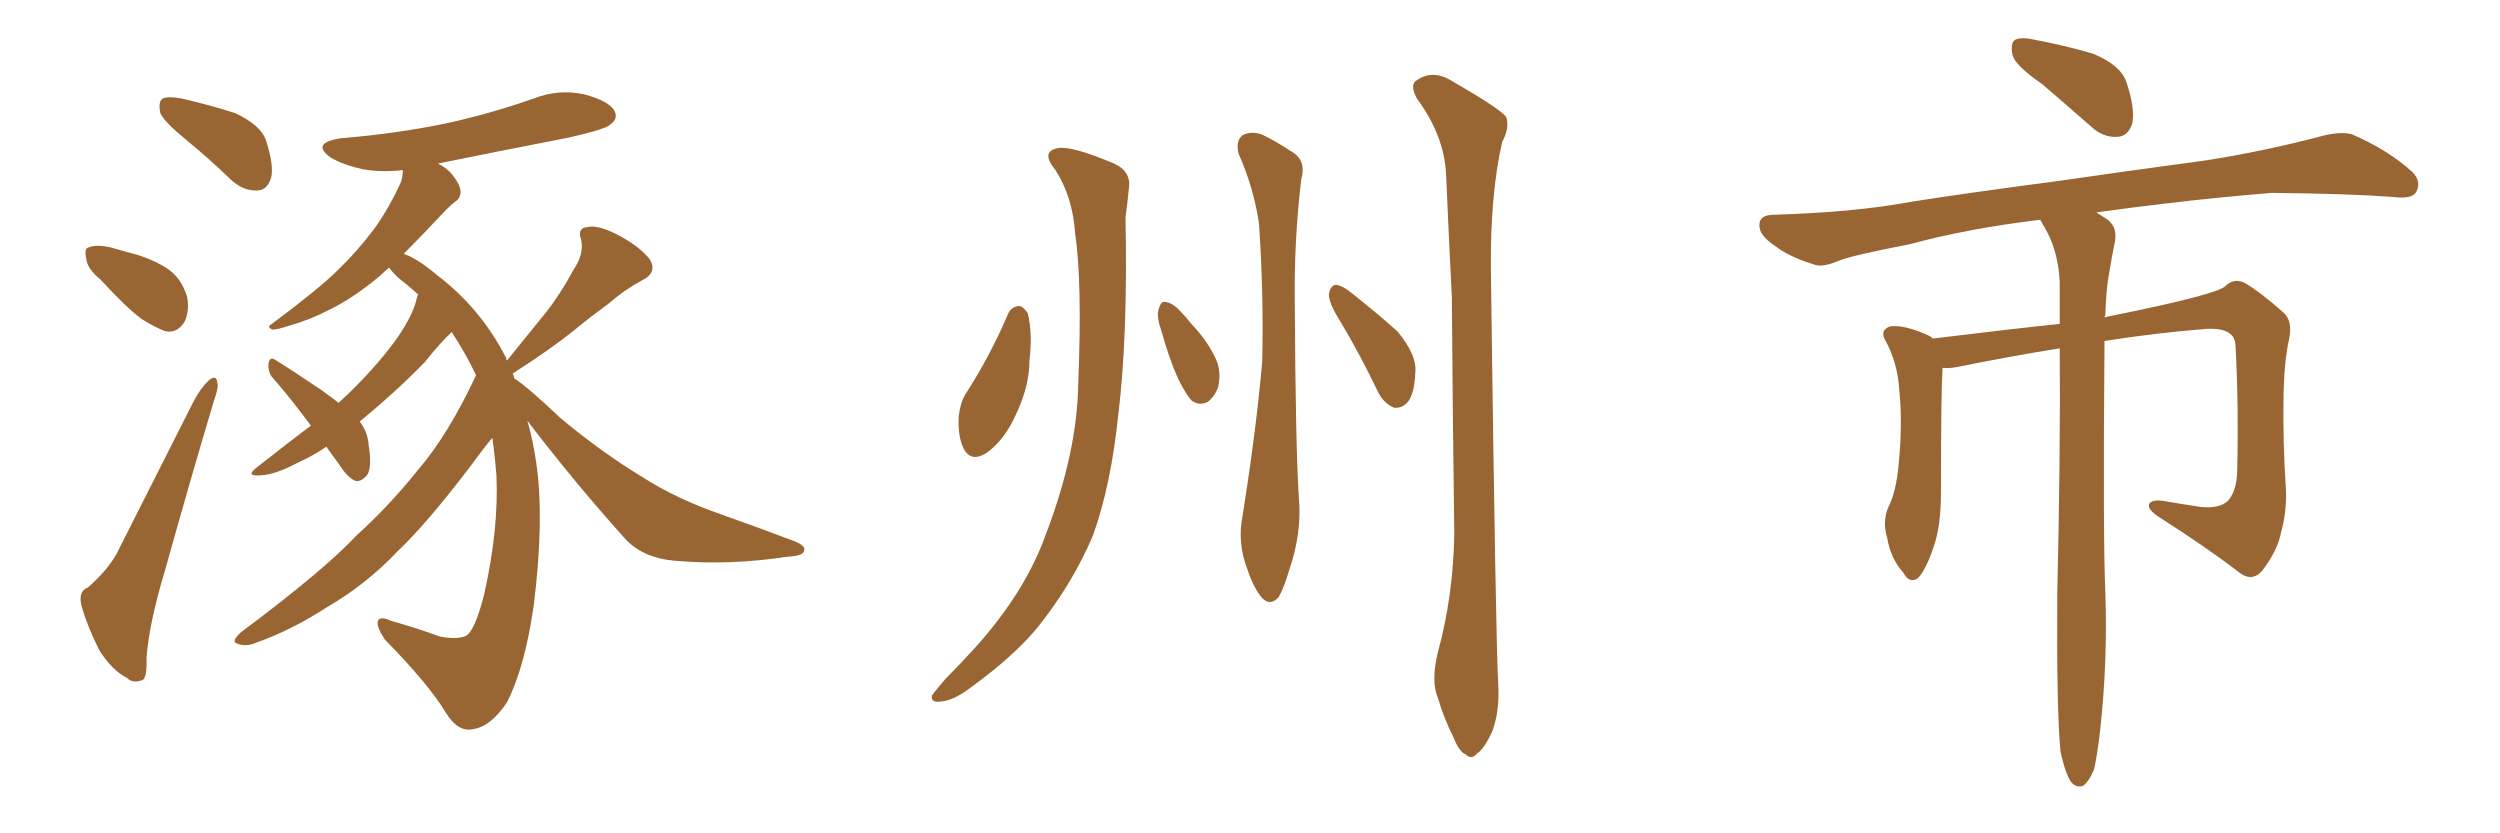 <svg xmlns="http://www.w3.org/2000/svg" xmlns:xlink="http://www.w3.org/1999/xlink" width="450" height="150"><path fill="#996633" padding="10" d="M33.54 25.20L33.54 25.20Q29.44 21.83 28.86 20.36L28.86 20.36Q28.42 18.31 29.30 17.72L29.30 17.72Q30.32 17.29 32.67 17.72L32.67 17.72Q37.79 18.90 42.33 20.36L42.33 20.36Q47.02 22.56 47.90 25.34L47.90 25.34Q49.37 29.88 48.78 32.08L48.78 32.08Q48.05 34.28 46.29 34.28L46.29 34.28Q43.95 34.42 41.75 32.52L41.75 32.52Q37.50 28.42 33.54 25.20ZM18.16 50.39L18.16 50.39Q15.67 48.34 15.53 46.58L15.53 46.58Q15.09 44.68 15.97 44.53L15.97 44.53Q17.29 43.95 19.92 44.53L19.92 44.53Q21.53 44.97 23.00 45.41L23.00 45.41Q26.81 46.29 29.88 48.19L29.88 48.19Q32.67 49.95 33.69 53.47L33.69 53.47Q34.13 55.96 33.25 57.86L33.25 57.86Q31.93 60.06 29.74 59.62L29.74 59.62Q27.83 58.89 25.49 57.42L25.49 57.42Q22.71 55.37 18.16 50.39ZM15.82 105.76L15.82 105.76Q19.92 102.10 21.39 98.88L21.39 98.88Q27.69 86.43 34.86 72.22L34.86 72.22Q36.18 69.73 37.65 68.41L37.65 68.41Q38.96 67.38 39.11 68.85L39.11 68.85Q39.40 69.73 38.53 72.07L38.53 72.07Q34.28 86.28 29.74 102.54L29.74 102.54Q26.81 112.21 26.37 118.51L26.37 118.51Q26.51 122.31 25.49 122.46L25.49 122.46Q23.88 123.05 22.85 122.02L22.85 122.02Q20.21 120.70 17.87 117.04L17.87 117.04Q15.67 112.65 14.65 108.98L14.65 108.98Q14.06 106.35 15.82 105.76ZM94.92 75.73L94.92 75.73L94.92 75.73Q95.95 79.25 96.53 83.35L96.53 83.35Q98.00 93.46 96.09 108.84L96.09 108.84Q94.48 120.12 91.26 126.42L91.26 126.42Q88.33 130.81 85.11 131.25L85.11 131.25Q82.47 131.84 80.27 128.32L80.27 128.32Q77.20 123.19 69.29 115.14L69.29 115.14Q67.82 112.94 67.97 111.91L67.97 111.91Q68.26 110.74 70.46 111.77L70.46 111.77Q75.15 113.09 79.10 114.55L79.10 114.55Q81.88 115.14 83.64 114.55L83.64 114.55Q85.40 113.96 87.16 106.93L87.16 106.93Q89.79 95.21 89.36 85.55L89.36 85.55Q89.06 81.88 88.62 78.81L88.62 78.81Q87.01 80.71 84.67 83.94L84.67 83.94Q76.76 94.34 71.48 99.32L71.48 99.32Q65.92 105.18 58.89 109.28L58.89 109.28Q52.29 113.53 46.00 115.72L46.00 115.72Q44.24 116.46 42.77 115.87L42.77 115.87Q41.46 115.58 43.36 113.82L43.36 113.82Q58.45 102.54 64.16 96.39L64.16 96.39Q70.02 91.11 75.29 84.52L75.29 84.52Q80.71 78.22 85.69 67.53L85.69 67.53Q83.64 63.28 81.30 59.77L81.30 59.77Q79.25 61.67 76.46 65.19L76.46 65.19Q71.34 70.46 64.75 75.88L64.75 75.88Q66.21 77.78 66.36 80.13L66.36 80.13Q67.09 84.81 65.77 85.84L65.77 85.84Q64.89 86.72 64.01 86.57L64.01 86.57Q62.55 85.99 61.08 83.64L61.08 83.64Q59.77 81.88 58.74 80.42L58.74 80.42Q56.10 82.18 53.76 83.20L53.76 83.20Q49.66 85.40 47.02 85.55L47.02 85.55Q43.95 85.84 46.29 84.08L46.29 84.08Q51.86 79.69 55.96 76.61L55.96 76.61Q52.15 71.48 48.93 67.82L48.93 67.82Q48.19 66.80 48.34 65.33L48.34 65.33Q48.63 64.16 49.51 64.75L49.51 64.75Q52.59 66.65 58.01 70.31L58.01 70.31Q59.62 71.48 60.94 72.51L60.94 72.51Q62.55 71.04 63.57 70.02L63.57 70.02Q68.55 65.04 71.63 60.64L71.63 60.64Q74.41 56.54 75 53.76L75 53.76Q75.15 53.17 75.29 53.03L75.29 53.03Q73.54 51.42 71.63 49.95L71.63 49.95Q70.46 48.78 70.02 48.19L70.02 48.19Q69.14 48.93 68.55 49.51L68.55 49.51Q63.72 53.61 59.18 55.81L59.18 55.81Q55.81 57.57 52.15 58.59L52.15 58.59Q49.95 59.33 49.07 59.33L49.07 59.33Q47.90 58.89 48.93 58.30L48.93 58.30Q57.57 51.86 60.79 48.63L60.79 48.63Q64.31 45.26 67.38 41.16L67.38 41.16Q70.02 37.50 72.22 32.67L72.22 32.67Q72.51 31.49 72.51 30.62L72.51 30.62Q68.55 31.05 65.33 30.47L65.33 30.47Q61.96 29.74 59.62 28.42L59.62 28.42Q55.81 25.78 61.23 24.90L61.23 24.90Q71.78 24.02 80.71 22.12L80.71 22.12Q88.62 20.36 96.09 17.72L96.09 17.72Q100.63 15.97 105.18 16.99L105.18 16.99Q109.57 18.16 110.60 19.92L110.60 19.92Q111.33 21.39 109.86 22.41L109.86 22.41Q108.98 23.29 102.39 24.76L102.39 24.76Q90.38 27.10 78.81 29.44L78.81 29.44Q80.42 30.18 81.45 31.49L81.45 31.49Q82.76 33.11 82.91 34.42L82.91 34.42Q82.91 35.74 81.88 36.33L81.88 36.33Q81.30 36.77 80.27 37.79L80.27 37.79Q75.88 42.48 72.66 45.70L72.66 45.70Q75 46.44 78.66 49.51L78.66 49.51Q86.57 55.52 91.11 64.45L91.11 64.45Q91.11 64.75 91.26 64.89L91.26 64.89Q94.92 60.35 98.14 56.40L98.14 56.40Q100.93 52.88 103.27 48.49L103.27 48.49Q105.18 45.70 104.59 43.07L104.59 43.07Q103.86 41.02 105.76 40.87L105.76 40.87Q107.52 40.43 111.04 42.19L111.04 42.19Q114.99 44.24 116.89 46.58L116.89 46.58Q118.51 49.07 115.43 50.54L115.43 50.54Q112.21 52.29 109.57 54.64L109.57 54.64Q106.35 56.98 103.13 59.62L103.13 59.62Q99.32 62.70 92.29 67.24L92.29 67.24Q92.43 67.53 92.58 68.12L92.58 68.12Q95.07 69.73 100.78 75.15L100.78 75.15Q108.11 81.30 115.58 85.84L115.58 85.84Q121.73 89.79 129.79 92.58L129.79 92.58Q136.82 95.07 142.97 97.41L142.97 97.41Q145.17 98.29 144.73 99.17L144.73 99.17Q144.58 100.05 141.80 100.20L141.80 100.20Q131.25 101.81 121.44 100.93L121.44 100.93Q116.02 100.49 112.79 97.27L112.79 97.27Q103.42 86.87 94.92 75.73ZM189.99 30.62L189.99 30.62Q187.21 27.25 190.43 26.66L190.43 26.66Q192.92 26.22 200.54 29.44L200.54 29.44Q203.76 30.91 203.17 34.13L203.17 34.13Q203.03 35.89 202.59 39.11L202.59 39.11Q203.03 60.64 201.27 74.85L201.27 74.85Q199.95 87.45 196.73 96.39L196.73 96.39Q193.07 105.03 186.77 112.94L186.77 112.94Q182.37 118.21 174.90 123.63L174.90 123.63Q171.68 126.12 169.34 126.27L169.34 126.27Q167.58 126.56 167.72 125.24L167.72 125.24Q168.31 124.37 170.21 122.17L170.21 122.17Q172.85 119.53 175.63 116.46L175.63 116.46Q184.57 106.49 188.23 96.24L188.23 96.24Q193.95 81.30 194.09 68.85L194.09 68.85Q194.82 50.68 193.51 41.89L193.51 41.89Q193.07 35.45 189.99 30.62ZM222.95 27.69L222.95 27.69Q222.36 25.34 223.68 24.32L223.68 24.32Q225.15 23.58 227.05 24.17L227.05 24.17Q229.54 25.34 232.18 27.10L232.18 27.10Q235.25 28.71 234.23 32.23L234.23 32.23Q232.91 43.36 233.06 54.35L233.06 54.35Q233.20 80.57 233.79 89.50L233.79 89.50Q234.38 95.95 232.03 102.69L232.03 102.69Q231.15 105.76 230.13 107.52L230.13 107.52Q228.66 109.13 227.20 107.67L227.20 107.67Q225.59 105.76 224.56 102.54L224.56 102.54Q222.66 97.71 223.68 92.72L223.68 92.72Q226.17 77.05 227.20 65.04L227.20 65.04Q227.49 53.03 226.61 40.14L226.61 40.14Q225.59 33.54 222.95 27.69ZM181.49 56.40L181.49 56.40Q182.08 55.22 183.40 55.08L183.40 55.08Q184.13 55.08 185.01 56.40L185.01 56.40Q185.89 60.06 185.30 64.89L185.30 64.89Q185.30 69.43 182.96 74.41L182.96 74.41Q180.91 79.10 177.69 81.45L177.69 81.45Q174.76 83.35 173.44 80.71L173.44 80.71Q172.41 78.66 172.56 75L172.56 75Q172.85 72.51 173.73 71.04L173.73 71.04Q178.27 64.01 181.49 56.40ZM258.84 117.33L258.84 117.33Q261.62 107.08 261.77 95.95L261.77 95.95Q261.47 73.83 261.33 53.47L261.33 53.47Q260.74 41.75 260.30 31.49L260.30 31.49Q260.01 24.46 255.03 17.72L255.03 17.72Q253.86 15.53 254.74 14.65L254.74 14.65Q257.81 12.30 261.47 14.65L261.47 14.65Q270.12 19.63 271.14 21.09L271.14 21.09Q271.73 23.14 270.41 25.49L270.41 25.49Q268.21 35.01 268.36 48.78L268.36 48.78Q269.24 115.87 269.68 123.05L269.68 123.05Q269.97 127.88 268.65 131.54L268.65 131.54Q267.19 134.77 265.87 135.64L265.87 135.64Q264.84 136.82 263.82 135.79L263.82 135.79Q262.65 135.35 261.62 132.71L261.62 132.71Q259.86 129.20 258.84 125.68L258.84 125.68Q257.52 122.61 258.84 117.33ZM208.89 59.03L208.89 59.03Q208.15 56.84 208.59 55.52L208.59 55.52Q209.03 54.20 209.62 54.35L209.62 54.35Q210.79 54.35 212.26 55.81L212.26 55.81Q213.43 56.98 214.45 58.30L214.45 58.30Q217.38 61.38 218.85 64.60L218.85 64.60Q219.87 66.80 219.29 69.58L219.29 69.58Q218.70 71.34 217.38 72.36L217.38 72.36Q215.77 73.10 214.45 72.07L214.45 72.07Q213.57 71.04 212.55 69.14L212.55 69.14Q210.79 65.77 208.89 59.03ZM241.26 57.86L241.26 57.86L241.26 57.86Q239.06 54.35 239.21 52.88L239.21 52.88Q239.50 51.42 240.38 51.27L240.38 51.27Q241.26 51.27 242.72 52.29L242.72 52.29Q247.41 55.96 251.51 59.62L251.51 59.62Q255.18 64.01 254.74 67.24L254.74 67.24Q254.59 71.04 253.27 72.51L253.27 72.51Q252.25 73.54 250.93 73.39L250.93 73.39Q249.17 72.66 248.14 70.75L248.14 70.75Q244.78 63.72 241.26 57.86ZM367.53 15.09L367.53 15.09Q362.84 11.87 362.26 9.96L362.26 9.96Q361.82 7.76 362.70 7.18L362.70 7.18Q363.72 6.59 366.36 7.18L366.36 7.18Q371.78 8.20 376.76 9.67L376.76 9.67Q381.74 11.72 382.76 14.79L382.76 14.79Q384.38 19.63 383.79 22.27L383.79 22.27Q383.06 24.46 381.30 24.61L381.30 24.61Q378.66 24.90 376.32 22.71L376.32 22.71Q371.63 18.60 367.53 15.09ZM370.90 135.35L370.90 135.35L370.90 135.35Q370.17 128.17 370.31 106.93L370.31 106.93Q370.90 81.30 370.75 62.70L370.75 62.70Q361.67 64.16 352.29 66.06L352.29 66.06Q350.68 66.36 349.66 66.21L349.66 66.21Q349.37 71.04 349.37 88.62L349.37 88.62Q349.37 94.78 348.05 98.44L348.05 98.44Q346.58 102.83 345.12 104.15L345.12 104.15Q343.65 105.03 342.63 103.13L342.63 103.13Q340.28 100.49 339.70 96.83L339.70 96.83Q338.82 94.04 339.84 91.41L339.84 91.41Q341.31 88.62 341.75 83.64L341.75 83.64Q342.48 76.32 341.89 70.46L341.89 70.46Q341.60 65.19 339.26 61.08L339.26 61.08Q338.38 59.33 340.28 58.74L340.28 58.74Q342.92 58.45 347.02 60.35L347.02 60.35Q347.46 60.50 347.90 60.94L347.90 60.94Q362.26 59.18 370.75 58.30L370.75 58.30Q370.75 54.20 370.75 50.68L370.75 50.68Q370.46 45.56 368.55 41.89L368.55 41.89Q367.82 40.58 367.24 39.55L367.24 39.55Q354.05 41.16 343.80 43.95L343.80 43.95Q333.11 46.00 330.76 47.02L330.76 47.02Q327.98 48.19 326.51 47.61L326.51 47.61Q321.83 46.14 319.48 44.24L319.48 44.24Q316.55 42.33 316.70 40.43L316.70 40.43Q316.70 38.82 318.90 38.67L318.90 38.67Q333.84 38.23 343.95 36.33L343.95 36.33Q353.17 34.86 370.90 32.52L370.90 32.52Q379.83 31.20 397.12 28.86L397.12 28.86Q407.37 27.25 417.48 24.61L417.48 24.61Q421.14 23.58 423.34 24.17L423.34 24.17Q429.79 26.95 434.18 30.91L434.18 30.91Q435.94 32.67 434.91 34.57L434.91 34.57Q434.18 35.89 430.66 35.45L430.66 35.45Q423.05 34.86 408.84 34.72L408.84 34.72Q398.29 35.60 389.94 36.62L389.94 36.62Q383.64 37.35 377.34 38.23L377.34 38.23Q378.08 38.67 378.96 39.26L378.96 39.26Q381.15 40.58 380.71 43.36L380.71 43.36Q380.13 46.14 379.54 49.80L379.54 49.80Q379.10 52.29 378.96 56.69L378.96 56.69Q378.81 56.98 378.81 57.13L378.81 57.13Q379.98 56.84 380.86 56.69L380.86 56.69Q399.61 52.88 400.63 51.42L400.63 51.42Q402.25 49.95 404.15 50.98L404.15 50.98Q407.08 52.73 411.18 56.40L411.18 56.40Q412.65 57.86 412.06 60.94L412.06 60.94Q411.18 64.75 411.04 70.90L411.04 70.90Q410.89 79.69 411.47 88.18L411.47 88.18Q411.62 92.14 410.60 95.80L410.60 95.80Q410.01 99.02 407.23 102.69L407.23 102.69Q405.32 104.88 402.98 102.98L402.98 102.98Q397.27 98.58 388.33 92.87L388.33 92.87Q386.43 91.55 386.87 90.67L386.87 90.67Q387.45 89.79 389.79 90.23L389.79 90.23Q393.16 90.82 396.24 91.26L396.24 91.26Q399.46 91.55 400.93 90.23L400.93 90.23Q402.54 88.62 402.69 84.96L402.69 84.96Q402.98 73.10 402.39 62.11L402.39 62.11Q402.25 59.03 397.41 59.18L397.41 59.18Q388.04 59.91 378.81 61.38L378.81 61.38Q378.52 96.97 378.96 106.64L378.96 106.64Q379.39 118.65 378.08 130.96L378.08 130.96Q377.49 136.23 376.90 138.57L376.90 138.57Q375.88 140.92 374.85 141.50L374.85 141.50Q373.68 141.80 372.80 140.77L372.80 140.77Q371.78 139.31 370.90 135.35Z"/></svg>